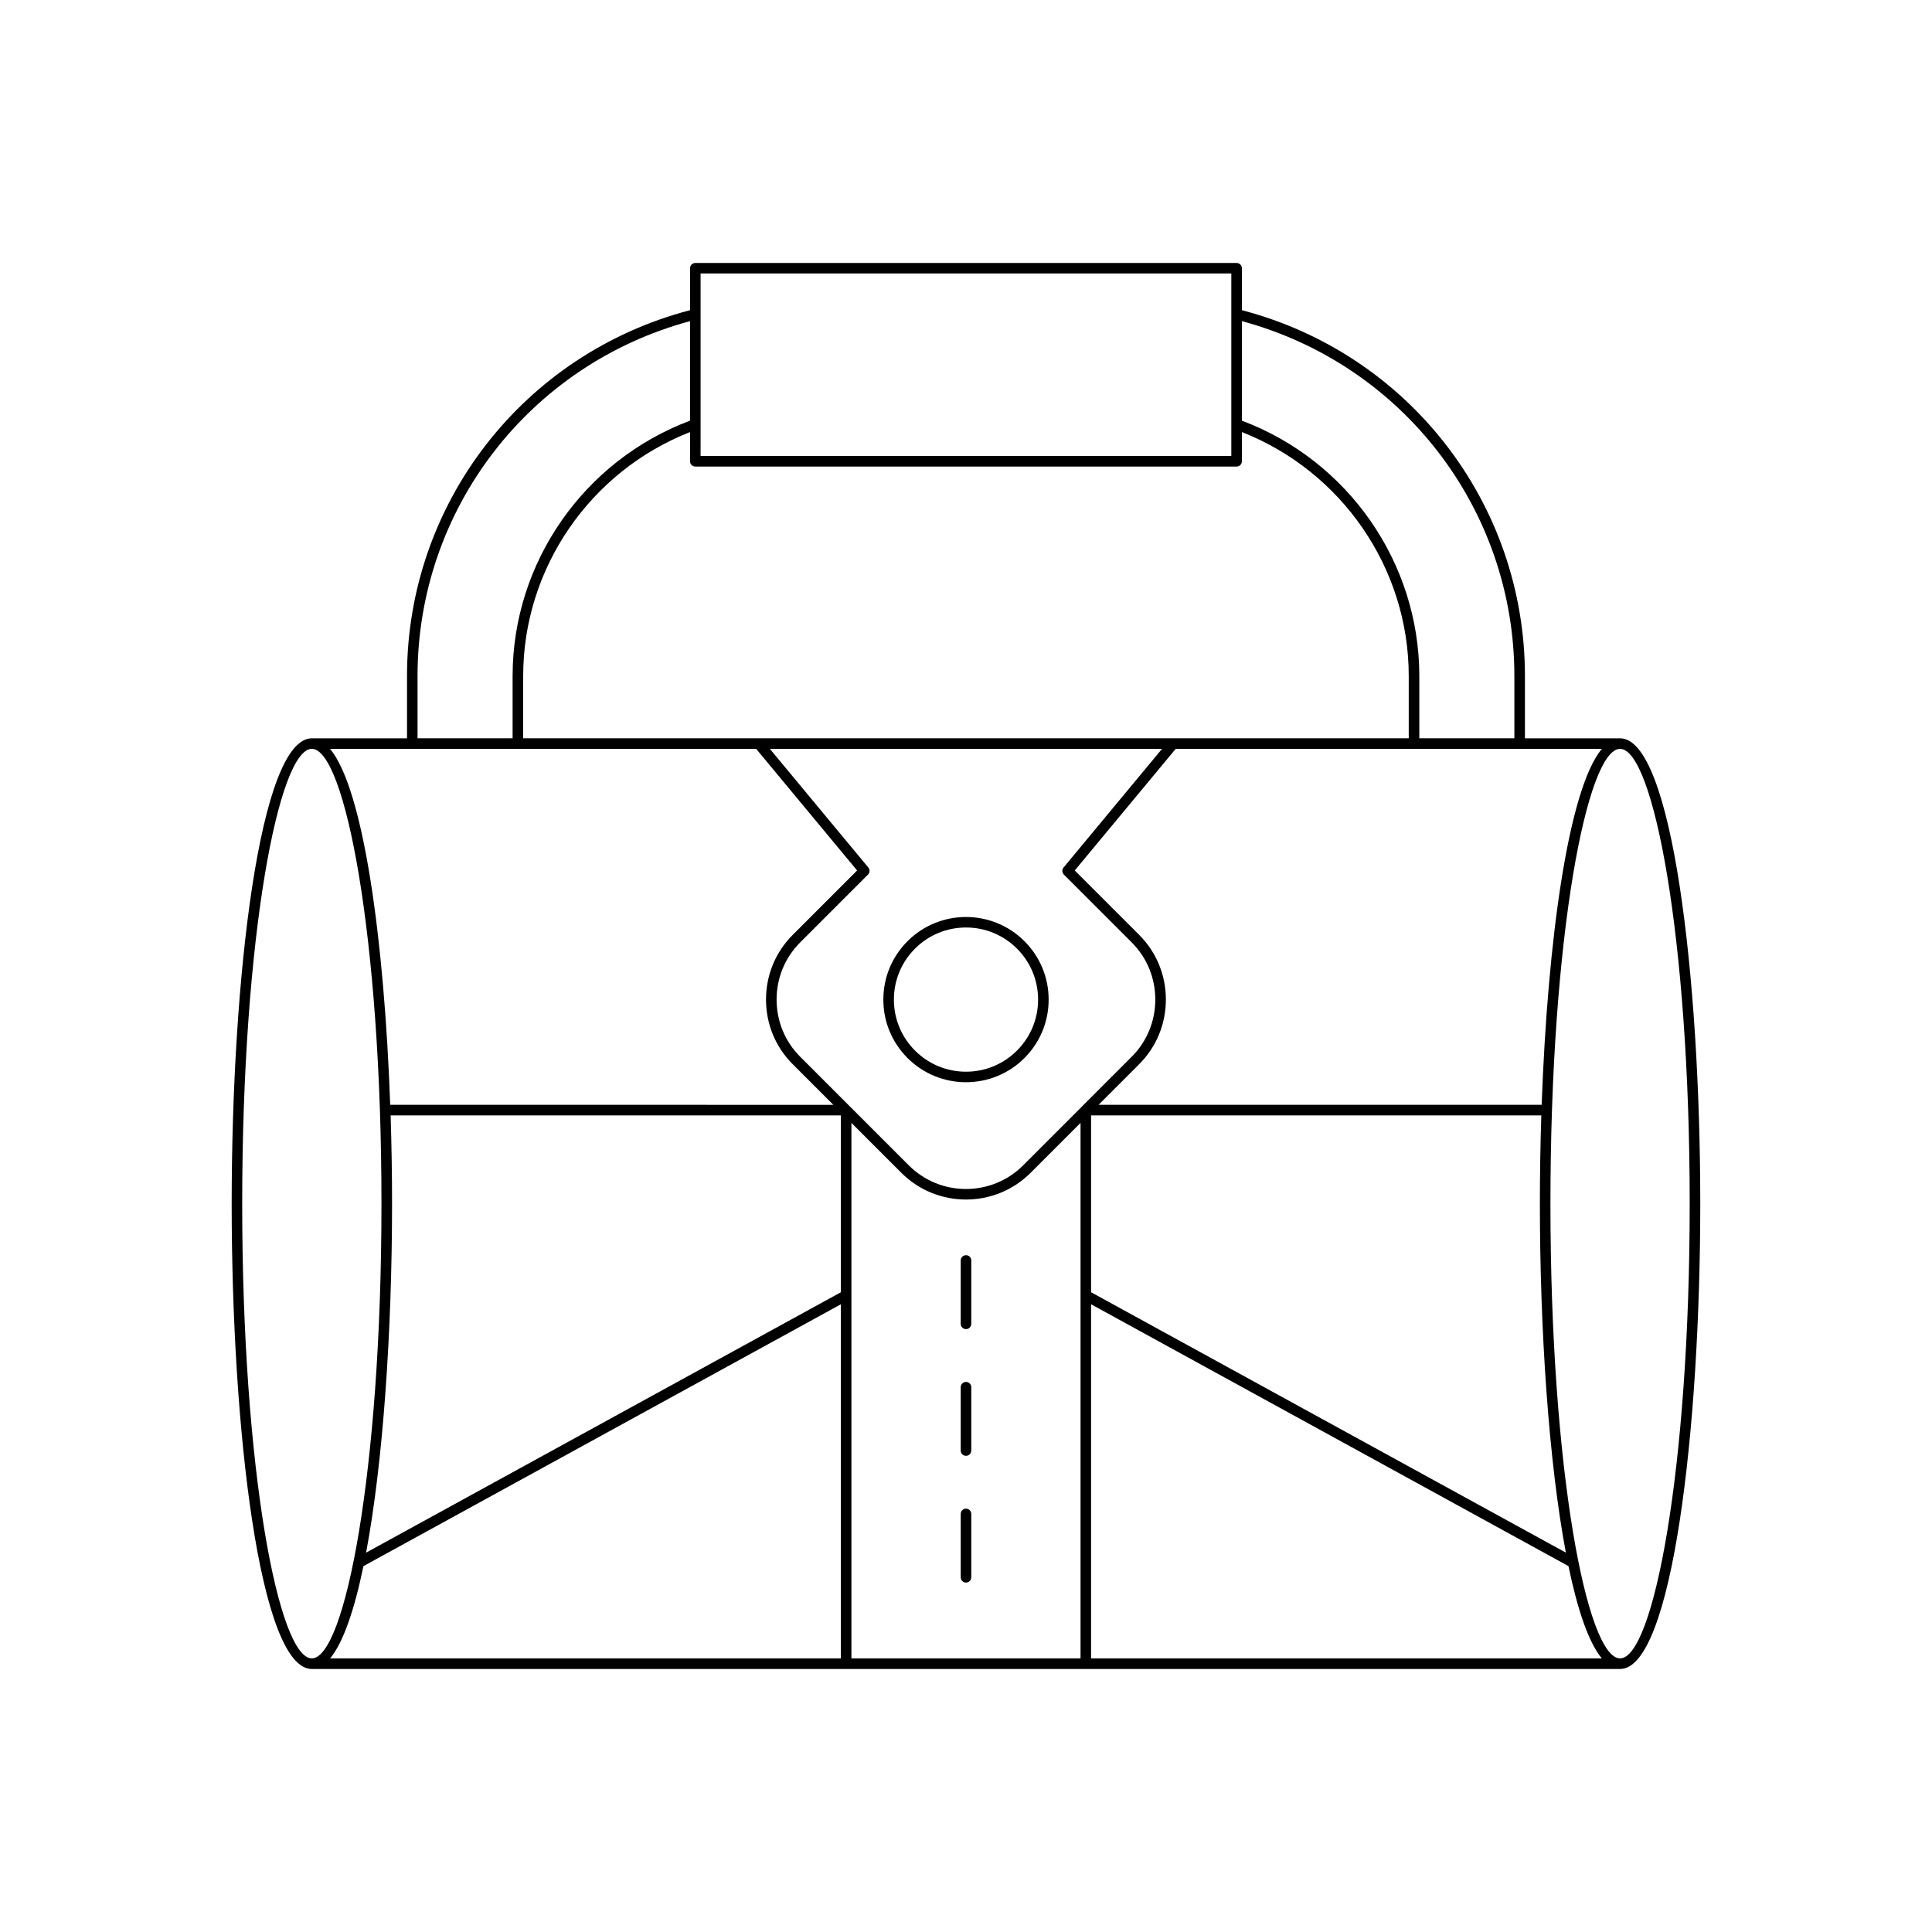 <?xml version="1.0" encoding="UTF-8"?>
<!-- Uploaded to: ICON Repo, www.svgrepo.com, Generator: ICON Repo Mixer Tools -->
<svg fill="#000000" width="800px" height="800px" version="1.1" viewBox="144 144 512 512" xmlns="http://www.w3.org/2000/svg">
 <g>
  <path d="m226.65 586.3h346.69c13.805 0 21.25-63.535 21.25-123.32 0-59.785-7.449-123.32-21.25-123.32h-25.215v-16.52c0-45.691-30.797-85.375-75.008-96.938v-11.113c0-0.77-0.625-1.398-1.398-1.398h-143.45c-0.773 0-1.398 0.629-1.398 1.398v11.113c-44.211 11.562-75.008 51.246-75.008 96.938v16.52h-25.215c-13.805 0-21.25 63.535-21.25 123.32-0.004 59.781 7.441 123.32 21.246 123.32zm140.19-2.801h-135.36c3.481-4.188 6.434-12.859 8.832-24.457l126.53-69.395zm0-97.039-125.82 69.008c4.519-24.027 6.879-58.852 6.879-92.488 0-7.781-0.129-15.625-0.379-23.387h119.32zm63.512 97.039h-60.715v-141.92l13.23 13.23c4.723 4.723 10.926 7.078 17.129 7.078s12.402-2.356 17.129-7.078l13.23-13.23zm0.402-146.28-15.613 15.613c-8.352 8.352-21.941 8.352-30.297 0l-15.613-15.613c-0.008-0.008-0.016-0.016-0.023-0.023l-13.152-13.152c-4.027-4.027-6.25-9.406-6.25-15.148 0-5.738 2.219-11.121 6.25-15.148l17.973-17.973c0.512-0.508 0.551-1.328 0.086-1.879l-26.09-31.434h103.92l-26.09 31.434c-0.461 0.551-0.422 1.371 0.086 1.879l17.973 17.973c4.027 4.027 6.25 9.406 6.25 15.148 0 5.738-2.219 11.121-6.25 15.148l-13.152 13.152c0.008 0.008 0 0.016-0.008 0.023zm128.21 118.24-125.82-69.004v-46.867h119.32c-0.25 7.762-0.379 15.605-0.379 23.387 0.004 33.637 2.359 68.461 6.883 92.484zm-125.82 28.035v-93.852l126.52 69.395c2.402 11.598 5.356 20.27 8.836 24.457zm140.19-241.04c8.727 0 18.453 49.496 18.453 120.52 0 71.023-9.727 120.52-18.453 120.52s-18.453-49.496-18.453-120.52c0-71.027 9.727-120.52 18.453-120.52zm-4.832 0c-8.918 10.734-14.375 50.914-15.945 94.332h-117.43l10.77-10.77c4.559-4.559 7.07-10.645 7.07-17.129 0-6.488-2.508-12.574-7.07-17.129l-17.074-17.074 26.754-32.238zm-95.391-113.35c42.594 11.488 72.211 49.859 72.211 94.027v16.52h-25.191v-16.52c0-30.035-18.863-57.07-47.02-67.652zm-143.45-12.629h140.65v48.371h-140.65zm-1.398 51.168h143.45c0.773 0 1.398-0.629 1.398-1.398v-7.746c26.516 10.426 44.219 36.121 44.219 64.633v16.52h-172.15-0.004-62.527v-16.52c0-28.512 17.703-54.211 44.219-64.633v7.746c0 0.77 0.629 1.398 1.402 1.398zm-73.609 55.488c0-44.168 29.617-82.539 72.211-94.027v26.375c-28.156 10.582-47.02 37.617-47.02 67.652v16.52h-25.191zm89.734 19.32 26.754 32.238-17.07 17.074c-4.559 4.555-7.07 10.637-7.07 17.129 0 6.484 2.508 12.566 7.07 17.129l10.77 10.77-117.43-0.008c-1.57-43.418-7.023-83.598-15.945-94.332zm-117.75 0c8.727 0 18.453 49.496 18.453 120.52 0 71.023-9.727 120.52-18.453 120.52-8.727 0-18.453-49.496-18.453-120.52 0-71.027 9.727-120.52 18.453-120.52z"/>
  <path d="m384.51 393.42c-4.137 4.133-6.414 9.633-6.414 15.488 0 5.848 2.281 11.348 6.414 15.488 4.269 4.269 9.883 6.406 15.488 6.406 5.609 0 11.219-2.137 15.488-6.406 4.137-4.137 6.414-9.637 6.414-15.488 0-5.856-2.281-11.355-6.414-15.488-8.539-8.535-22.438-8.547-30.977 0zm29 28.992c-3.609 3.609-8.406 5.598-13.512 5.598-5.102 0-9.902-1.988-13.512-5.598s-5.594-8.406-5.594-13.508c0-5.106 1.988-9.898 5.594-13.508 3.609-3.609 8.406-5.598 13.512-5.598 5.102 0 9.902 1.988 13.512 5.598 3.609 3.609 5.594 8.402 5.594 13.508 0.004 5.102-1.984 9.902-5.594 13.508z"/>
  <path d="m400 543.81c-0.773 0-1.398 0.629-1.398 1.398v16.793c0 0.77 0.625 1.398 1.398 1.398s1.398-0.629 1.398-1.398v-16.793c0-0.773-0.625-1.398-1.398-1.398z"/>
  <path d="m400 510.22c-0.773 0-1.398 0.629-1.398 1.398v16.793c0 0.77 0.625 1.398 1.398 1.398s1.398-0.629 1.398-1.398v-16.793c0-0.77-0.625-1.398-1.398-1.398z"/>
  <path d="m400 476.64c-0.773 0-1.398 0.629-1.398 1.398v16.793c0 0.77 0.625 1.398 1.398 1.398s1.398-0.629 1.398-1.398v-16.793c0-0.77-0.625-1.398-1.398-1.398z"/>
 </g>
</svg>